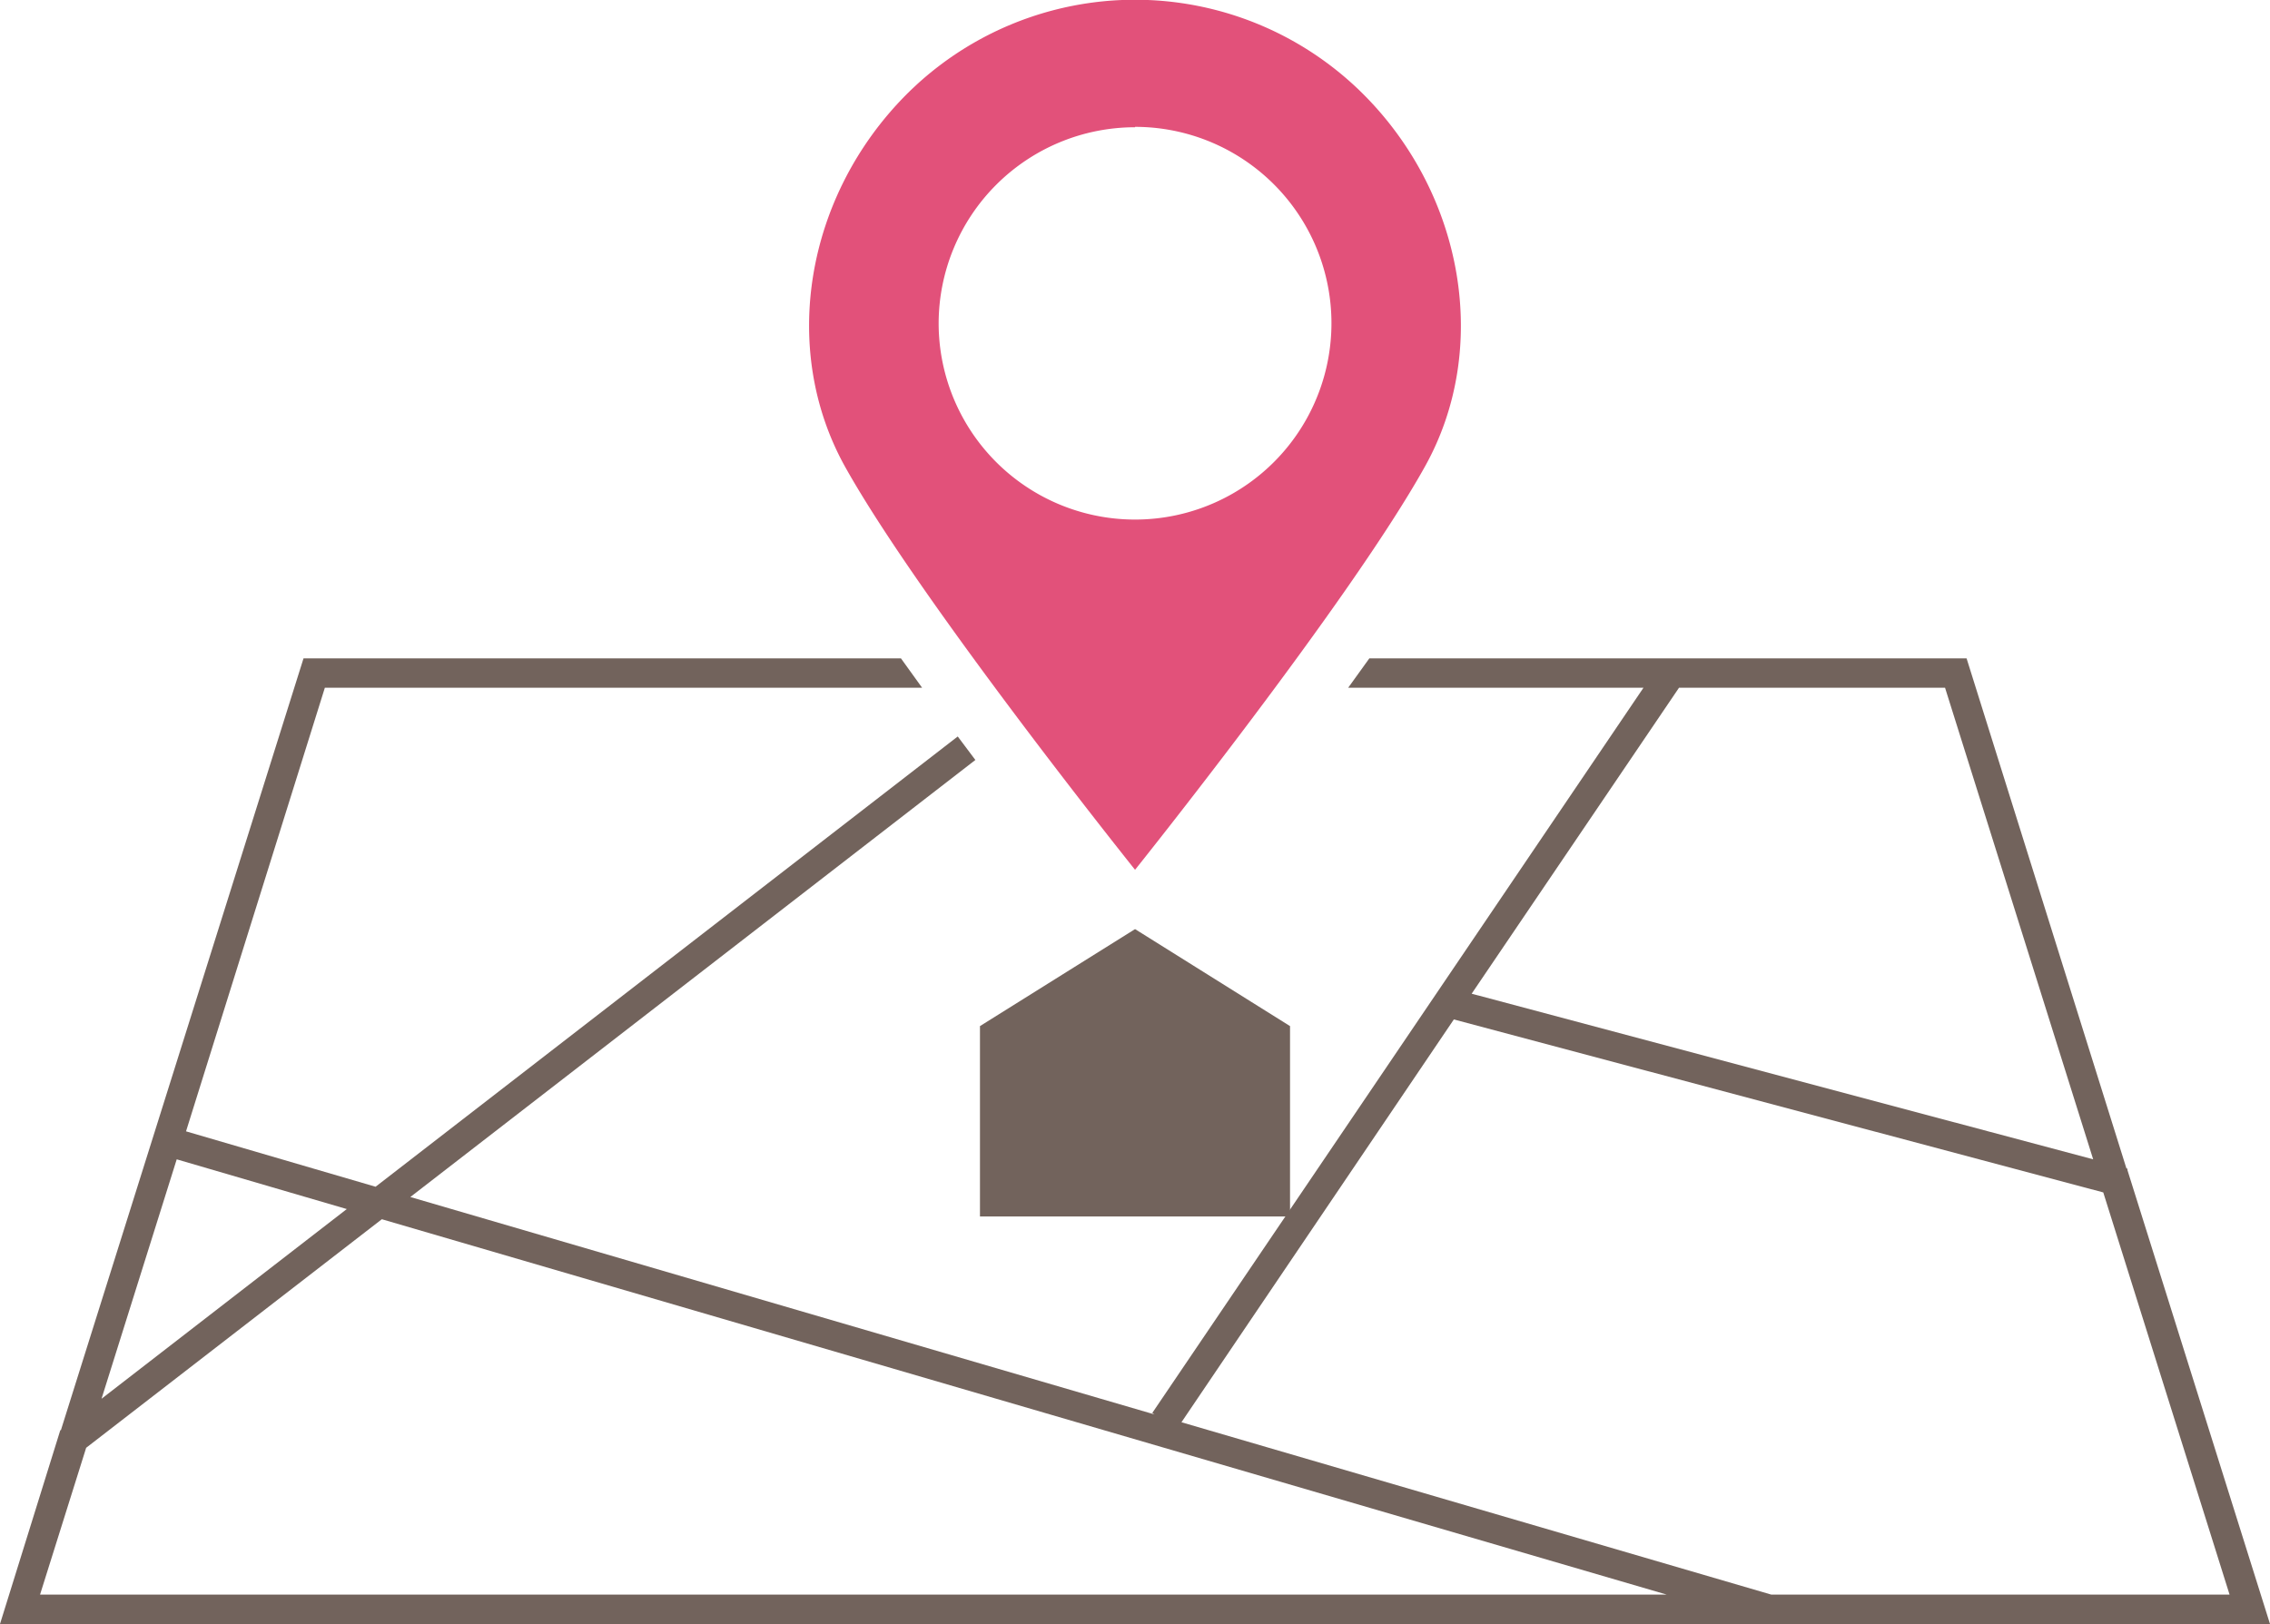 <svg xmlns="http://www.w3.org/2000/svg" viewBox="0 0 231.85 165.91"><defs><style>.cls-1{fill:#e2517a;}.cls-2{fill:#72635c;}</style></defs><g id="レイヤー_2" data-name="レイヤー 2"><g id="レイヤー_1-2" data-name="レイヤー 1"><path class="cls-1" d="M115.93,88.86s21.94-27.4,29.61-41.2c6.7-12,4-27.71-6.26-38a33,33,0,0,0-46.71,0C82.29,20,79.62,35.62,86.3,47.66,94,61.46,115.93,88.86,115.93,88.86Zm0-75.9A20.06,20.06,0,1,1,95.87,33,20.07,20.07,0,0,1,115.93,13Z"/><polygon class="cls-2" points="131.76 124.28 131.76 104.83 115.93 94.92 100.09 104.83 100.09 124.28 131.76 124.28"/><path class="cls-2" d="M231.85,165.91l-14.56-46.37,0-.16-.1,0L200.86,67.26h-61c-.71,1-1.44,2-2.16,3h30.16l-50.17,74.09.22.15-76-22.21L99.62,77.64l-1.8-2.4-59.46,46L19,115.58,33.18,70.26h61c-.72-1-1.45-2-2.16-3H31L6.22,146.11l-.06,0,0,0L0,165.91ZM171.49,70.26h27.17l15.13,48.18-63.48-16.92Zm-23,33.89,66.33,17.67,12.9,41.09H180.92L120.67,145.3ZM18.05,118.44l17.37,5.08L10.37,142.9ZM8.8,147.91,39,124.56l131.24,38.35H4.09Z"/></g></g></svg>